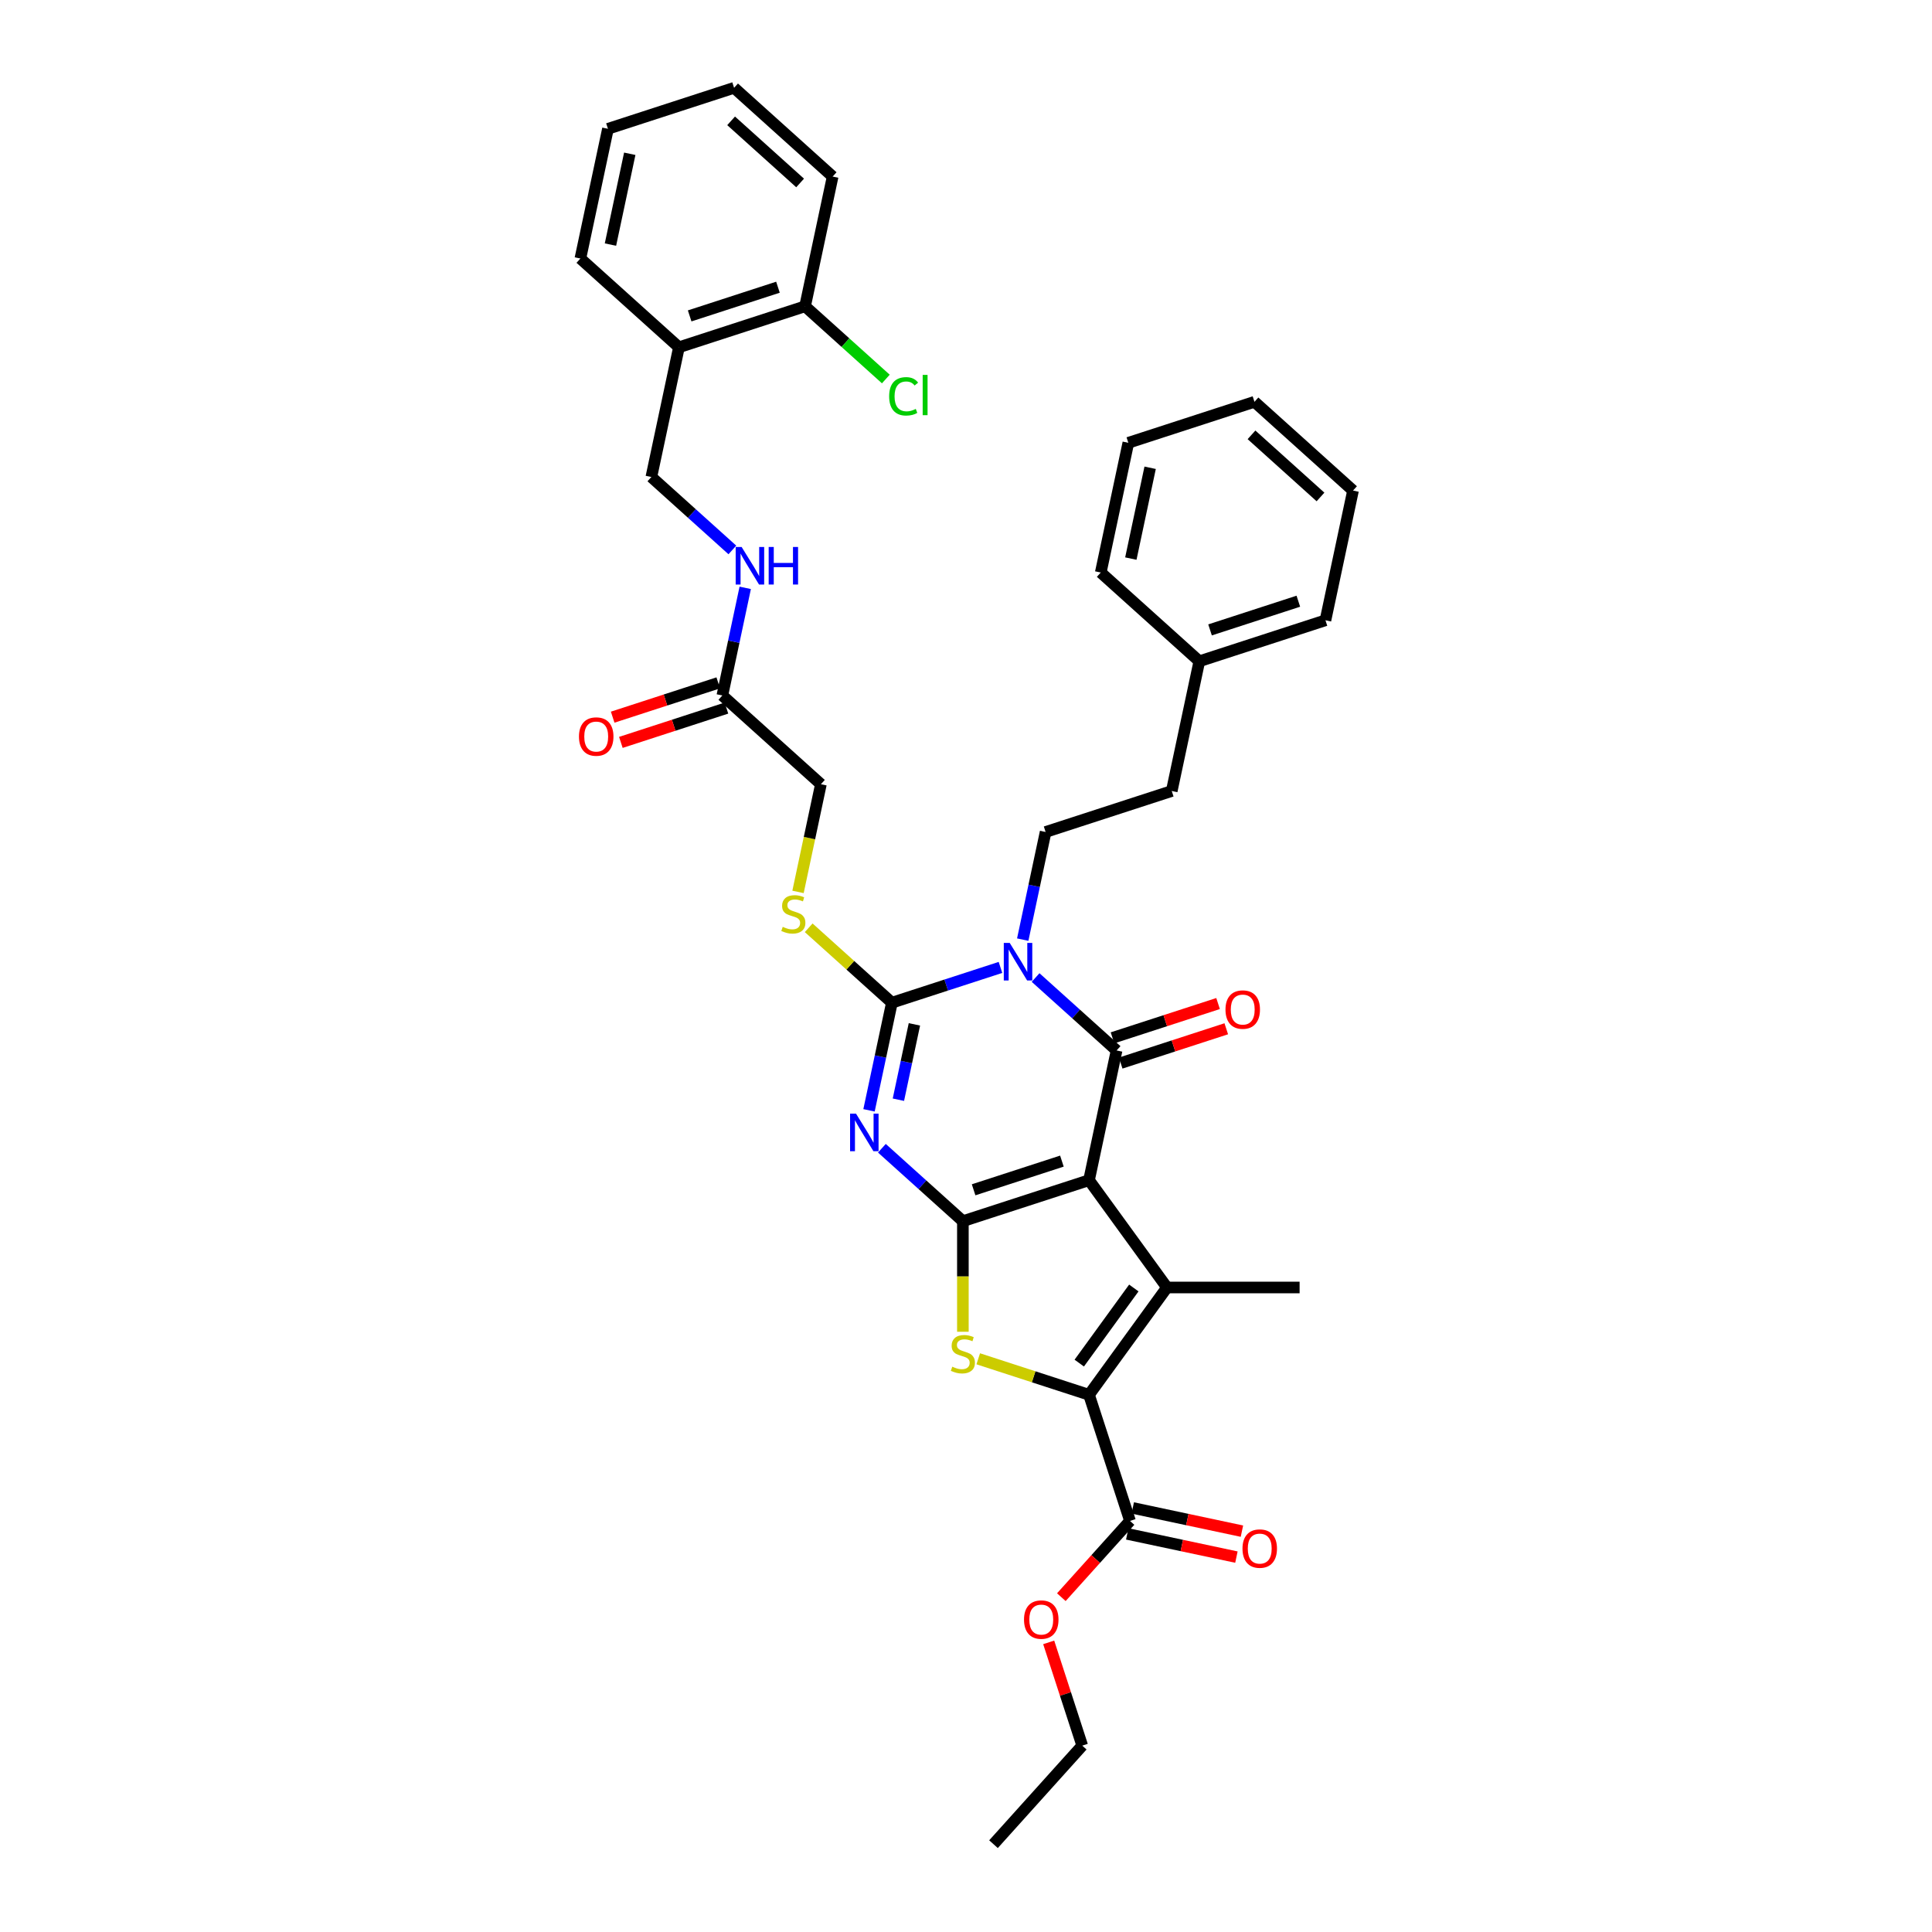 <?xml version='1.0' encoding='iso-8859-1'?>
<svg version='1.1' baseProfile='full'
              xmlns='http://www.w3.org/2000/svg'
                      xmlns:rdkit='http://www.rdkit.org/xml'
                      xmlns:xlink='http://www.w3.org/1999/xlink'
                  xml:space='preserve'
width='1000px' height='1000px' viewBox='0 0 1000 1000'>
<!-- END OF HEADER -->
<rect style='opacity:1.0;fill:#FFFFFF;stroke:none' width='1000' height='1000' x='0' y='0'> </rect>
<path class='bond-0' d='M 563.675,610.865 L 498.387,632.078' style='fill:none;fill-rule:evenodd;stroke:#000000;stroke-width:6px;stroke-linecap:butt;stroke-linejoin:miter;stroke-opacity:1' />
<path class='bond-0' d='M 549.639,600.989 L 503.937,615.838' style='fill:none;fill-rule:evenodd;stroke:#000000;stroke-width:6px;stroke-linecap:butt;stroke-linejoin:miter;stroke-opacity:1' />
<path class='bond-3' d='M 563.675,610.865 L 577.947,543.717' style='fill:none;fill-rule:evenodd;stroke:#000000;stroke-width:6px;stroke-linecap:butt;stroke-linejoin:miter;stroke-opacity:1' />
<path class='bond-5' d='M 563.675,610.865 L 604.025,666.402' style='fill:none;fill-rule:evenodd;stroke:#000000;stroke-width:6px;stroke-linecap:butt;stroke-linejoin:miter;stroke-opacity:1' />
<path class='bond-2' d='M 498.387,632.078 L 477.424,613.203' style='fill:none;fill-rule:evenodd;stroke:#000000;stroke-width:6px;stroke-linecap:butt;stroke-linejoin:miter;stroke-opacity:1' />
<path class='bond-2' d='M 477.424,613.203 L 456.46,594.327' style='fill:none;fill-rule:evenodd;stroke:#0000FF;stroke-width:6px;stroke-linecap:butt;stroke-linejoin:miter;stroke-opacity:1' />
<path class='bond-7' d='M 498.387,632.078 L 498.387,660.697' style='fill:none;fill-rule:evenodd;stroke:#000000;stroke-width:6px;stroke-linecap:butt;stroke-linejoin:miter;stroke-opacity:1' />
<path class='bond-7' d='M 498.387,660.697 L 498.387,689.316' style='fill:none;fill-rule:evenodd;stroke:#CCCC00;stroke-width:6px;stroke-linecap:butt;stroke-linejoin:miter;stroke-opacity:1' />
<path class='bond-1' d='M 536.021,505.966 L 556.984,524.842' style='fill:none;fill-rule:evenodd;stroke:#0000FF;stroke-width:6px;stroke-linecap:butt;stroke-linejoin:miter;stroke-opacity:1' />
<path class='bond-1' d='M 556.984,524.842 L 577.947,543.717' style='fill:none;fill-rule:evenodd;stroke:#000000;stroke-width:6px;stroke-linecap:butt;stroke-linejoin:miter;stroke-opacity:1' />
<path class='bond-4' d='M 517.843,500.736 L 489.744,509.866' style='fill:none;fill-rule:evenodd;stroke:#0000FF;stroke-width:6px;stroke-linecap:butt;stroke-linejoin:miter;stroke-opacity:1' />
<path class='bond-4' d='M 489.744,509.866 L 461.644,518.996' style='fill:none;fill-rule:evenodd;stroke:#000000;stroke-width:6px;stroke-linecap:butt;stroke-linejoin:miter;stroke-opacity:1' />
<path class='bond-9' d='M 529.363,486.346 L 535.284,458.49' style='fill:none;fill-rule:evenodd;stroke:#0000FF;stroke-width:6px;stroke-linecap:butt;stroke-linejoin:miter;stroke-opacity:1' />
<path class='bond-9' d='M 535.284,458.49 L 541.205,430.635' style='fill:none;fill-rule:evenodd;stroke:#000000;stroke-width:6px;stroke-linecap:butt;stroke-linejoin:miter;stroke-opacity:1' />
<path class='bond-37' d='M 449.802,574.707 L 455.723,546.851' style='fill:none;fill-rule:evenodd;stroke:#0000FF;stroke-width:6px;stroke-linecap:butt;stroke-linejoin:miter;stroke-opacity:1' />
<path class='bond-37' d='M 455.723,546.851 L 461.644,518.996' style='fill:none;fill-rule:evenodd;stroke:#000000;stroke-width:6px;stroke-linecap:butt;stroke-linejoin:miter;stroke-opacity:1' />
<path class='bond-37' d='M 465.008,569.205 L 469.153,549.706' style='fill:none;fill-rule:evenodd;stroke:#0000FF;stroke-width:6px;stroke-linecap:butt;stroke-linejoin:miter;stroke-opacity:1' />
<path class='bond-37' d='M 469.153,549.706 L 473.297,530.207' style='fill:none;fill-rule:evenodd;stroke:#000000;stroke-width:6px;stroke-linecap:butt;stroke-linejoin:miter;stroke-opacity:1' />
<path class='bond-11' d='M 580.069,550.246 L 607.392,541.368' style='fill:none;fill-rule:evenodd;stroke:#000000;stroke-width:6px;stroke-linecap:butt;stroke-linejoin:miter;stroke-opacity:1' />
<path class='bond-11' d='M 607.392,541.368 L 634.716,532.49' style='fill:none;fill-rule:evenodd;stroke:#FF0000;stroke-width:6px;stroke-linecap:butt;stroke-linejoin:miter;stroke-opacity:1' />
<path class='bond-11' d='M 575.826,537.188 L 603.15,528.31' style='fill:none;fill-rule:evenodd;stroke:#000000;stroke-width:6px;stroke-linecap:butt;stroke-linejoin:miter;stroke-opacity:1' />
<path class='bond-11' d='M 603.15,528.31 L 630.473,519.432' style='fill:none;fill-rule:evenodd;stroke:#FF0000;stroke-width:6px;stroke-linecap:butt;stroke-linejoin:miter;stroke-opacity:1' />
<path class='bond-10' d='M 461.644,518.996 L 440.111,499.608' style='fill:none;fill-rule:evenodd;stroke:#000000;stroke-width:6px;stroke-linecap:butt;stroke-linejoin:miter;stroke-opacity:1' />
<path class='bond-10' d='M 440.111,499.608 L 418.578,480.219' style='fill:none;fill-rule:evenodd;stroke:#CCCC00;stroke-width:6px;stroke-linecap:butt;stroke-linejoin:miter;stroke-opacity:1' />
<path class='bond-6' d='M 604.025,666.402 L 563.675,721.939' style='fill:none;fill-rule:evenodd;stroke:#000000;stroke-width:6px;stroke-linecap:butt;stroke-linejoin:miter;stroke-opacity:1' />
<path class='bond-6' d='M 586.865,666.662 L 558.62,705.538' style='fill:none;fill-rule:evenodd;stroke:#000000;stroke-width:6px;stroke-linecap:butt;stroke-linejoin:miter;stroke-opacity:1' />
<path class='bond-20' d='M 604.025,666.402 L 672.673,666.402' style='fill:none;fill-rule:evenodd;stroke:#000000;stroke-width:6px;stroke-linecap:butt;stroke-linejoin:miter;stroke-opacity:1' />
<path class='bond-8' d='M 563.675,721.939 L 584.888,787.227' style='fill:none;fill-rule:evenodd;stroke:#000000;stroke-width:6px;stroke-linecap:butt;stroke-linejoin:miter;stroke-opacity:1' />
<path class='bond-36' d='M 563.675,721.939 L 535.005,712.624' style='fill:none;fill-rule:evenodd;stroke:#000000;stroke-width:6px;stroke-linecap:butt;stroke-linejoin:miter;stroke-opacity:1' />
<path class='bond-36' d='M 535.005,712.624 L 506.336,703.309' style='fill:none;fill-rule:evenodd;stroke:#CCCC00;stroke-width:6px;stroke-linecap:butt;stroke-linejoin:miter;stroke-opacity:1' />
<path class='bond-16' d='M 583.461,793.942 L 611.714,799.947' style='fill:none;fill-rule:evenodd;stroke:#000000;stroke-width:6px;stroke-linecap:butt;stroke-linejoin:miter;stroke-opacity:1' />
<path class='bond-16' d='M 611.714,799.947 L 639.968,805.953' style='fill:none;fill-rule:evenodd;stroke:#FF0000;stroke-width:6px;stroke-linecap:butt;stroke-linejoin:miter;stroke-opacity:1' />
<path class='bond-16' d='M 586.315,780.512 L 614.569,786.518' style='fill:none;fill-rule:evenodd;stroke:#000000;stroke-width:6px;stroke-linecap:butt;stroke-linejoin:miter;stroke-opacity:1' />
<path class='bond-16' d='M 614.569,786.518 L 642.822,792.523' style='fill:none;fill-rule:evenodd;stroke:#FF0000;stroke-width:6px;stroke-linecap:butt;stroke-linejoin:miter;stroke-opacity:1' />
<path class='bond-22' d='M 584.888,787.227 L 567.119,806.961' style='fill:none;fill-rule:evenodd;stroke:#000000;stroke-width:6px;stroke-linecap:butt;stroke-linejoin:miter;stroke-opacity:1' />
<path class='bond-22' d='M 567.119,806.961 L 549.35,826.696' style='fill:none;fill-rule:evenodd;stroke:#FF0000;stroke-width:6px;stroke-linecap:butt;stroke-linejoin:miter;stroke-opacity:1' />
<path class='bond-21' d='M 541.205,430.635 L 606.493,409.422' style='fill:none;fill-rule:evenodd;stroke:#000000;stroke-width:6px;stroke-linecap:butt;stroke-linejoin:miter;stroke-opacity:1' />
<path class='bond-19' d='M 413.054,461.652 L 418.978,433.783' style='fill:none;fill-rule:evenodd;stroke:#CCCC00;stroke-width:6px;stroke-linecap:butt;stroke-linejoin:miter;stroke-opacity:1' />
<path class='bond-19' d='M 418.978,433.783 L 424.901,405.914' style='fill:none;fill-rule:evenodd;stroke:#000000;stroke-width:6px;stroke-linecap:butt;stroke-linejoin:miter;stroke-opacity:1' />
<path class='bond-12' d='M 373.886,359.98 L 424.901,405.914' style='fill:none;fill-rule:evenodd;stroke:#000000;stroke-width:6px;stroke-linecap:butt;stroke-linejoin:miter;stroke-opacity:1' />
<path class='bond-14' d='M 373.886,359.98 L 379.807,332.124' style='fill:none;fill-rule:evenodd;stroke:#000000;stroke-width:6px;stroke-linecap:butt;stroke-linejoin:miter;stroke-opacity:1' />
<path class='bond-14' d='M 379.807,332.124 L 385.728,304.269' style='fill:none;fill-rule:evenodd;stroke:#0000FF;stroke-width:6px;stroke-linecap:butt;stroke-linejoin:miter;stroke-opacity:1' />
<path class='bond-18' d='M 371.765,353.451 L 344.441,362.329' style='fill:none;fill-rule:evenodd;stroke:#000000;stroke-width:6px;stroke-linecap:butt;stroke-linejoin:miter;stroke-opacity:1' />
<path class='bond-18' d='M 344.441,362.329 L 317.117,371.207' style='fill:none;fill-rule:evenodd;stroke:#FF0000;stroke-width:6px;stroke-linecap:butt;stroke-linejoin:miter;stroke-opacity:1' />
<path class='bond-18' d='M 376.008,366.508 L 348.684,375.386' style='fill:none;fill-rule:evenodd;stroke:#000000;stroke-width:6px;stroke-linecap:butt;stroke-linejoin:miter;stroke-opacity:1' />
<path class='bond-18' d='M 348.684,375.386 L 321.36,384.264' style='fill:none;fill-rule:evenodd;stroke:#FF0000;stroke-width:6px;stroke-linecap:butt;stroke-linejoin:miter;stroke-opacity:1' />
<path class='bond-13' d='M 351.416,179.75 L 337.144,246.898' style='fill:none;fill-rule:evenodd;stroke:#000000;stroke-width:6px;stroke-linecap:butt;stroke-linejoin:miter;stroke-opacity:1' />
<path class='bond-17' d='M 351.416,179.75 L 416.704,158.537' style='fill:none;fill-rule:evenodd;stroke:#000000;stroke-width:6px;stroke-linecap:butt;stroke-linejoin:miter;stroke-opacity:1' />
<path class='bond-17' d='M 356.967,163.51 L 402.668,148.661' style='fill:none;fill-rule:evenodd;stroke:#000000;stroke-width:6px;stroke-linecap:butt;stroke-linejoin:miter;stroke-opacity:1' />
<path class='bond-25' d='M 351.416,179.75 L 300.401,133.816' style='fill:none;fill-rule:evenodd;stroke:#000000;stroke-width:6px;stroke-linecap:butt;stroke-linejoin:miter;stroke-opacity:1' />
<path class='bond-15' d='M 379.07,284.648 L 358.107,265.773' style='fill:none;fill-rule:evenodd;stroke:#0000FF;stroke-width:6px;stroke-linecap:butt;stroke-linejoin:miter;stroke-opacity:1' />
<path class='bond-15' d='M 358.107,265.773 L 337.144,246.898' style='fill:none;fill-rule:evenodd;stroke:#000000;stroke-width:6px;stroke-linecap:butt;stroke-linejoin:miter;stroke-opacity:1' />
<path class='bond-23' d='M 416.704,158.537 L 437.606,177.356' style='fill:none;fill-rule:evenodd;stroke:#000000;stroke-width:6px;stroke-linecap:butt;stroke-linejoin:miter;stroke-opacity:1' />
<path class='bond-23' d='M 437.606,177.356 L 458.507,196.176' style='fill:none;fill-rule:evenodd;stroke:#00CC00;stroke-width:6px;stroke-linecap:butt;stroke-linejoin:miter;stroke-opacity:1' />
<path class='bond-26' d='M 416.704,158.537 L 430.977,91.389' style='fill:none;fill-rule:evenodd;stroke:#000000;stroke-width:6px;stroke-linecap:butt;stroke-linejoin:miter;stroke-opacity:1' />
<path class='bond-24' d='M 606.493,409.422 L 620.765,342.274' style='fill:none;fill-rule:evenodd;stroke:#000000;stroke-width:6px;stroke-linecap:butt;stroke-linejoin:miter;stroke-opacity:1' />
<path class='bond-27' d='M 542.803,850.091 L 551.485,876.811' style='fill:none;fill-rule:evenodd;stroke:#FF0000;stroke-width:6px;stroke-linecap:butt;stroke-linejoin:miter;stroke-opacity:1' />
<path class='bond-27' d='M 551.485,876.811 L 560.167,903.53' style='fill:none;fill-rule:evenodd;stroke:#000000;stroke-width:6px;stroke-linecap:butt;stroke-linejoin:miter;stroke-opacity:1' />
<path class='bond-28' d='M 620.765,342.274 L 686.053,321.061' style='fill:none;fill-rule:evenodd;stroke:#000000;stroke-width:6px;stroke-linecap:butt;stroke-linejoin:miter;stroke-opacity:1' />
<path class='bond-28' d='M 626.316,326.034 L 672.017,311.185' style='fill:none;fill-rule:evenodd;stroke:#000000;stroke-width:6px;stroke-linecap:butt;stroke-linejoin:miter;stroke-opacity:1' />
<path class='bond-29' d='M 620.765,342.274 L 569.75,296.34' style='fill:none;fill-rule:evenodd;stroke:#000000;stroke-width:6px;stroke-linecap:butt;stroke-linejoin:miter;stroke-opacity:1' />
<path class='bond-31' d='M 300.401,133.816 L 314.674,66.668' style='fill:none;fill-rule:evenodd;stroke:#000000;stroke-width:6px;stroke-linecap:butt;stroke-linejoin:miter;stroke-opacity:1' />
<path class='bond-31' d='M 315.972,126.598 L 325.962,79.595' style='fill:none;fill-rule:evenodd;stroke:#000000;stroke-width:6px;stroke-linecap:butt;stroke-linejoin:miter;stroke-opacity:1' />
<path class='bond-39' d='M 430.977,91.389 L 379.962,45.455' style='fill:none;fill-rule:evenodd;stroke:#000000;stroke-width:6px;stroke-linecap:butt;stroke-linejoin:miter;stroke-opacity:1' />
<path class='bond-39' d='M 414.138,94.702 L 378.427,62.548' style='fill:none;fill-rule:evenodd;stroke:#000000;stroke-width:6px;stroke-linecap:butt;stroke-linejoin:miter;stroke-opacity:1' />
<path class='bond-30' d='M 560.167,903.53 L 514.233,954.545' style='fill:none;fill-rule:evenodd;stroke:#000000;stroke-width:6px;stroke-linecap:butt;stroke-linejoin:miter;stroke-opacity:1' />
<path class='bond-34' d='M 686.053,321.061 L 700.326,253.913' style='fill:none;fill-rule:evenodd;stroke:#000000;stroke-width:6px;stroke-linecap:butt;stroke-linejoin:miter;stroke-opacity:1' />
<path class='bond-33' d='M 569.75,296.34 L 584.023,229.192' style='fill:none;fill-rule:evenodd;stroke:#000000;stroke-width:6px;stroke-linecap:butt;stroke-linejoin:miter;stroke-opacity:1' />
<path class='bond-33' d='M 585.32,289.122 L 595.311,242.119' style='fill:none;fill-rule:evenodd;stroke:#000000;stroke-width:6px;stroke-linecap:butt;stroke-linejoin:miter;stroke-opacity:1' />
<path class='bond-32' d='M 314.674,66.668 L 379.962,45.455' style='fill:none;fill-rule:evenodd;stroke:#000000;stroke-width:6px;stroke-linecap:butt;stroke-linejoin:miter;stroke-opacity:1' />
<path class='bond-35' d='M 584.023,229.192 L 649.311,207.979' style='fill:none;fill-rule:evenodd;stroke:#000000;stroke-width:6px;stroke-linecap:butt;stroke-linejoin:miter;stroke-opacity:1' />
<path class='bond-38' d='M 700.326,253.913 L 649.311,207.979' style='fill:none;fill-rule:evenodd;stroke:#000000;stroke-width:6px;stroke-linecap:butt;stroke-linejoin:miter;stroke-opacity:1' />
<path class='bond-38' d='M 683.487,257.226 L 647.776,225.072' style='fill:none;fill-rule:evenodd;stroke:#000000;stroke-width:6px;stroke-linecap:butt;stroke-linejoin:miter;stroke-opacity:1' />
<path  class='atom-2' d='M 522.635 488.062
L 529.005 498.359
Q 529.637 499.375, 530.653 501.215
Q 531.669 503.055, 531.724 503.165
L 531.724 488.062
L 534.305 488.062
L 534.305 507.503
L 531.641 507.503
L 524.804 496.245
Q 524.008 494.927, 523.156 493.417
Q 522.333 491.906, 522.085 491.44
L 522.085 507.503
L 519.559 507.503
L 519.559 488.062
L 522.635 488.062
' fill='#0000FF'/>
<path  class='atom-3' d='M 443.074 576.423
L 449.445 586.72
Q 450.076 587.736, 451.092 589.576
Q 452.108 591.416, 452.163 591.526
L 452.163 576.423
L 454.744 576.423
L 454.744 595.864
L 452.081 595.864
L 445.243 584.606
Q 444.447 583.288, 443.596 581.778
Q 442.772 580.267, 442.525 579.801
L 442.525 595.864
L 439.999 595.864
L 439.999 576.423
L 443.074 576.423
' fill='#0000FF'/>
<path  class='atom-8' d='M 492.895 707.398
Q 493.114 707.481, 494.021 707.865
Q 494.927 708.25, 495.915 708.497
Q 496.931 708.716, 497.92 708.716
Q 499.76 708.716, 500.831 707.838
Q 501.901 706.932, 501.901 705.366
Q 501.901 704.295, 501.352 703.636
Q 500.831 702.977, 500.007 702.62
Q 499.183 702.263, 497.81 701.852
Q 496.08 701.33, 495.037 700.836
Q 494.021 700.341, 493.279 699.298
Q 492.565 698.254, 492.565 696.497
Q 492.565 694.053, 494.213 692.543
Q 495.888 691.033, 499.183 691.033
Q 501.435 691.033, 503.988 692.104
L 503.357 694.218
Q 501.023 693.257, 499.265 693.257
Q 497.371 693.257, 496.327 694.053
Q 495.284 694.822, 495.311 696.168
Q 495.311 697.211, 495.833 697.843
Q 496.382 698.474, 497.151 698.831
Q 497.947 699.188, 499.265 699.6
Q 501.023 700.149, 502.066 700.698
Q 503.11 701.247, 503.851 702.373
Q 504.62 703.472, 504.62 705.366
Q 504.62 708.057, 502.808 709.513
Q 501.023 710.941, 498.03 710.941
Q 496.3 710.941, 494.982 710.556
Q 493.691 710.199, 492.153 709.568
L 492.895 707.398
' fill='#CCCC00'/>
<path  class='atom-11' d='M 405.137 479.734
Q 405.357 479.817, 406.263 480.201
Q 407.169 480.585, 408.157 480.833
Q 409.173 481.052, 410.162 481.052
Q 412.002 481.052, 413.073 480.174
Q 414.144 479.267, 414.144 477.702
Q 414.144 476.631, 413.594 475.972
Q 413.073 475.313, 412.249 474.956
Q 411.425 474.599, 410.052 474.187
Q 408.322 473.666, 407.279 473.171
Q 406.263 472.677, 405.521 471.634
Q 404.807 470.59, 404.807 468.833
Q 404.807 466.389, 406.455 464.879
Q 408.13 463.369, 411.425 463.369
Q 413.677 463.369, 416.23 464.439
L 415.599 466.554
Q 413.265 465.593, 411.508 465.593
Q 409.613 465.593, 408.569 466.389
Q 407.526 467.158, 407.553 468.503
Q 407.553 469.547, 408.075 470.178
Q 408.624 470.81, 409.393 471.167
Q 410.189 471.524, 411.508 471.936
Q 413.265 472.485, 414.308 473.034
Q 415.352 473.583, 416.093 474.709
Q 416.862 475.808, 416.862 477.702
Q 416.862 480.393, 415.05 481.849
Q 413.265 483.276, 410.272 483.276
Q 408.542 483.276, 407.224 482.892
Q 405.933 482.535, 404.396 481.903
L 405.137 479.734
' fill='#CCCC00'/>
<path  class='atom-12' d='M 634.311 522.559
Q 634.311 517.89, 636.618 515.282
Q 638.924 512.673, 643.235 512.673
Q 647.546 512.673, 649.853 515.282
Q 652.159 517.89, 652.159 522.559
Q 652.159 527.281, 649.825 529.972
Q 647.491 532.636, 643.235 532.636
Q 638.952 532.636, 636.618 529.972
Q 634.311 527.309, 634.311 522.559
M 643.235 530.439
Q 646.201 530.439, 647.793 528.462
Q 649.413 526.458, 649.413 522.559
Q 649.413 518.742, 647.793 516.82
Q 646.201 514.87, 643.235 514.87
Q 640.27 514.87, 638.65 516.792
Q 637.057 518.714, 637.057 522.559
Q 637.057 526.485, 638.65 528.462
Q 640.27 530.439, 643.235 530.439
' fill='#FF0000'/>
<path  class='atom-15' d='M 383.862 283.111
L 390.232 293.409
Q 390.864 294.425, 391.88 296.264
Q 392.896 298.104, 392.951 298.214
L 392.951 283.111
L 395.532 283.111
L 395.532 302.552
L 392.868 302.552
L 386.031 291.294
Q 385.235 289.976, 384.383 288.466
Q 383.56 286.956, 383.312 286.489
L 383.312 302.552
L 380.786 302.552
L 380.786 283.111
L 383.862 283.111
' fill='#0000FF'/>
<path  class='atom-15' d='M 397.866 283.111
L 400.502 283.111
L 400.502 291.377
L 410.442 291.377
L 410.442 283.111
L 413.078 283.111
L 413.078 302.552
L 410.442 302.552
L 410.442 293.573
L 400.502 293.573
L 400.502 302.552
L 397.866 302.552
L 397.866 283.111
' fill='#0000FF'/>
<path  class='atom-17' d='M 643.111 801.555
Q 643.111 796.887, 645.418 794.278
Q 647.725 791.669, 652.036 791.669
Q 656.347 791.669, 658.653 794.278
Q 660.96 796.887, 660.96 801.555
Q 660.96 806.278, 658.626 808.969
Q 656.292 811.632, 652.036 811.632
Q 647.752 811.632, 645.418 808.969
Q 643.111 806.305, 643.111 801.555
M 652.036 809.435
Q 655.001 809.435, 656.594 807.458
Q 658.214 805.454, 658.214 801.555
Q 658.214 797.738, 656.594 795.816
Q 655.001 793.866, 652.036 793.866
Q 649.07 793.866, 647.45 795.788
Q 645.857 797.71, 645.857 801.555
Q 645.857 805.481, 647.45 807.458
Q 649.07 809.435, 652.036 809.435
' fill='#FF0000'/>
<path  class='atom-19' d='M 299.674 381.248
Q 299.674 376.58, 301.981 373.971
Q 304.287 371.363, 308.598 371.363
Q 312.909 371.363, 315.216 373.971
Q 317.523 376.58, 317.523 381.248
Q 317.523 385.971, 315.188 388.662
Q 312.854 391.325, 308.598 391.325
Q 304.315 391.325, 301.981 388.662
Q 299.674 385.998, 299.674 381.248
M 308.598 389.129
Q 311.564 389.129, 313.157 387.152
Q 314.777 385.147, 314.777 381.248
Q 314.777 377.431, 313.157 375.509
Q 311.564 373.559, 308.598 373.559
Q 305.633 373.559, 304.013 375.481
Q 302.42 377.404, 302.42 381.248
Q 302.42 385.174, 304.013 387.152
Q 305.633 389.129, 308.598 389.129
' fill='#FF0000'/>
<path  class='atom-23' d='M 530.029 838.297
Q 530.029 833.629, 532.336 831.021
Q 534.642 828.412, 538.954 828.412
Q 543.265 828.412, 545.571 831.021
Q 547.878 833.629, 547.878 838.297
Q 547.878 843.02, 545.544 845.711
Q 543.21 848.375, 538.954 848.375
Q 534.67 848.375, 532.336 845.711
Q 530.029 843.048, 530.029 838.297
M 538.954 846.178
Q 541.919 846.178, 543.512 844.201
Q 545.132 842.196, 545.132 838.297
Q 545.132 834.48, 543.512 832.558
Q 541.919 830.609, 538.954 830.609
Q 535.988 830.609, 534.368 832.531
Q 532.775 834.453, 532.775 838.297
Q 532.775 842.224, 534.368 844.201
Q 535.988 846.178, 538.954 846.178
' fill='#FF0000'/>
<path  class='atom-24' d='M 460.223 205.144
Q 460.223 200.311, 462.475 197.785
Q 464.754 195.231, 469.065 195.231
Q 473.074 195.231, 475.216 198.059
L 473.404 199.542
Q 471.838 197.483, 469.065 197.483
Q 466.127 197.483, 464.562 199.46
Q 463.024 201.409, 463.024 205.144
Q 463.024 208.988, 464.617 210.965
Q 466.237 212.942, 469.367 212.942
Q 471.509 212.942, 474.008 211.651
L 474.777 213.711
Q 473.761 214.37, 472.223 214.754
Q 470.685 215.139, 468.983 215.139
Q 464.754 215.139, 462.475 212.558
Q 460.223 209.976, 460.223 205.144
' fill='#00CC00'/>
<path  class='atom-24' d='M 477.577 194.05
L 480.104 194.05
L 480.104 214.892
L 477.577 214.892
L 477.577 194.05
' fill='#00CC00'/>
</svg>
